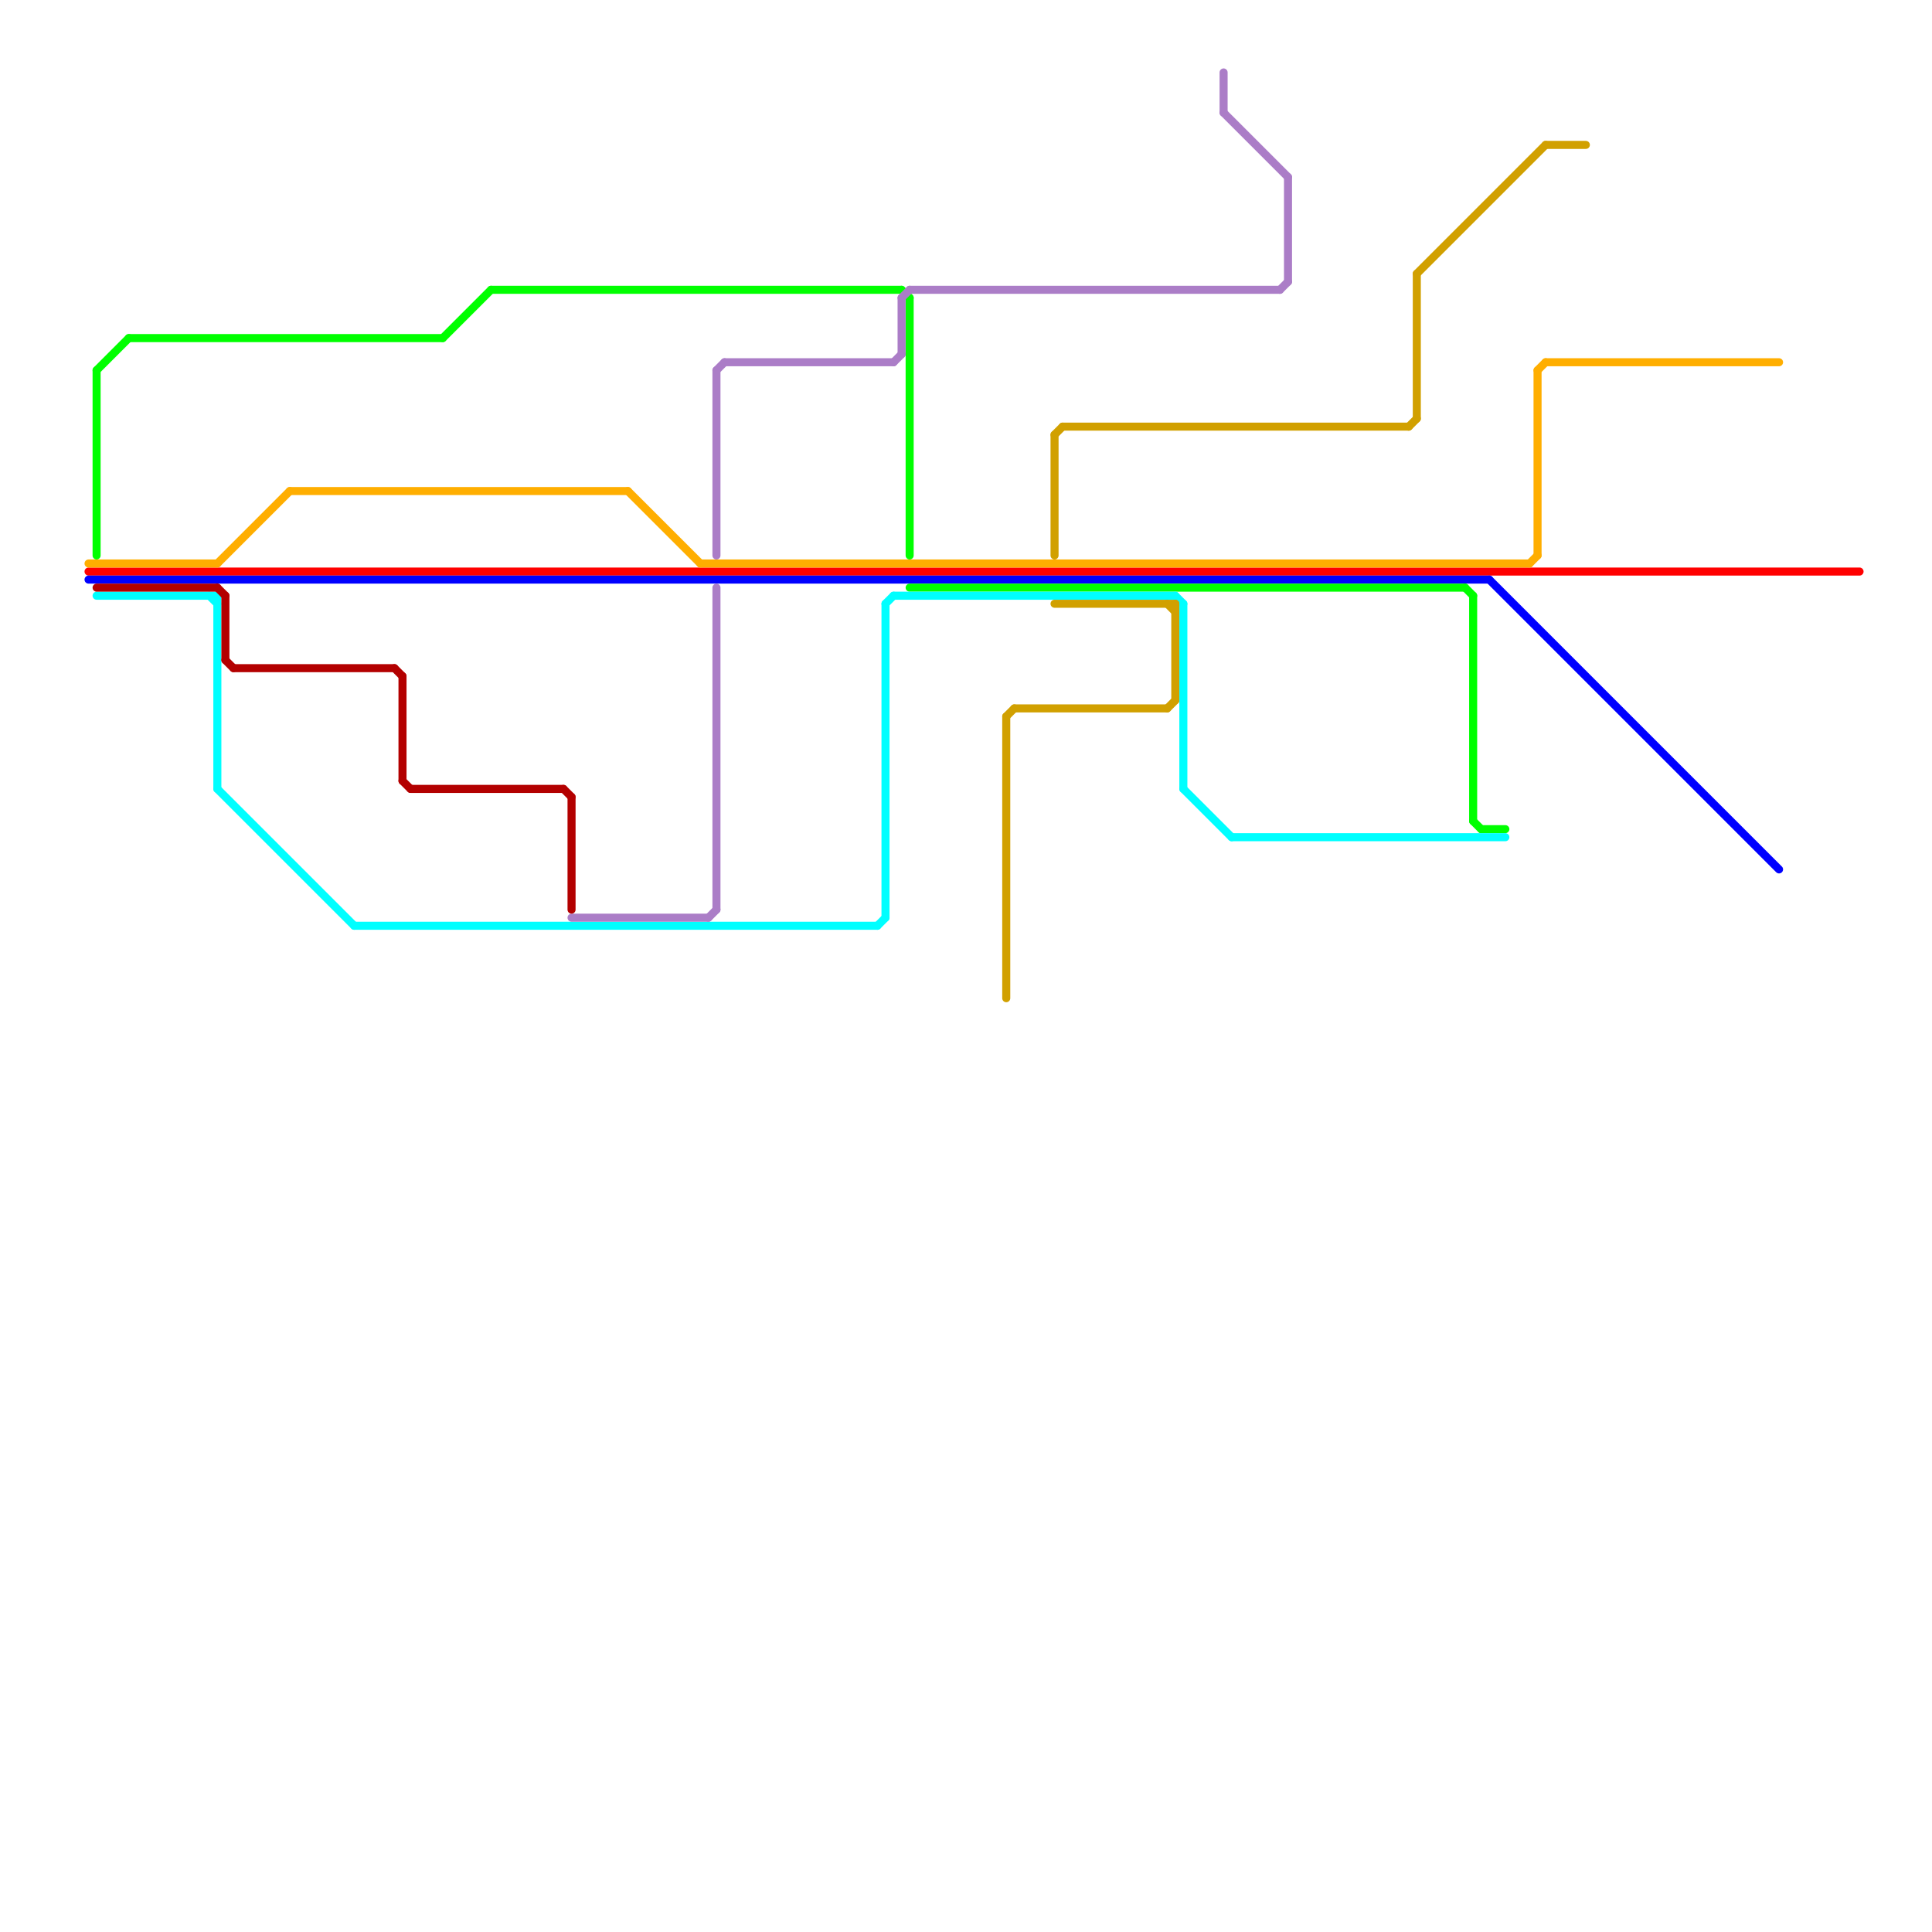 
<svg version="1.1" xmlns="http://www.w3.org/2000/svg" viewBox="0 0 240 240">
<style>text { font: 1px Helvetica; font-weight: 600; white-space: pre; dominant-baseline: central; } line { stroke-width: 1; fill: none; stroke-linecap: round; stroke-linejoin: round; } .c0 { stroke: #ff0000 } .c1 { stroke: #ffae00 } .c2 { stroke: #0000ff } .c3 { stroke: #00ff00 } .c4 { stroke: #00ffff } .c5 { stroke: #d1a000 } .c6 { stroke: #ab7dc7 } .c7 { stroke: #b30000 } .w1 { stroke-width: 1; }</style><defs></defs><line class="c0 " x1="11" y1="71" x2="231" y2="71"/><rect x="234" y="71" w="1" h="1" fill="#ff0000" /><line class="c1 " x1="36" y1="61" x2="78" y2="61"/><line class="c1 " x1="191" y1="46" x2="192" y2="45"/><line class="c1 " x1="191" y1="46" x2="191" y2="69"/><line class="c1 " x1="190" y1="70" x2="191" y2="69"/><line class="c1 " x1="192" y1="45" x2="221" y2="45"/><line class="c1 " x1="87" y1="70" x2="190" y2="70"/><line class="c1 " x1="11" y1="70" x2="27" y2="70"/><line class="c1 " x1="27" y1="70" x2="36" y2="61"/><line class="c1 " x1="78" y1="61" x2="87" y2="70"/><rect x="224" y="45" w="1" h="1" fill="#ffae00" /><line class="c2 " x1="11" y1="72" x2="185" y2="72"/><line class="c2 " x1="185" y1="72" x2="221" y2="108"/><rect x="223" y="110" w="1" h="1" fill="#0000ff" /><line class="c3 " x1="113" y1="37" x2="113" y2="69"/><line class="c3 " x1="12" y1="46" x2="12" y2="69"/><line class="c3 " x1="61" y1="36" x2="112" y2="36"/><line class="c3 " x1="12" y1="46" x2="16" y2="42"/><line class="c3 " x1="113" y1="73" x2="182" y2="73"/><line class="c3 " x1="112" y1="36" x2="113" y2="37"/><line class="c3 " x1="183" y1="74" x2="183" y2="102"/><line class="c3 " x1="182" y1="73" x2="183" y2="74"/><line class="c3 " x1="184" y1="103" x2="187" y2="103"/><line class="c3 " x1="183" y1="102" x2="184" y2="103"/><line class="c3 " x1="55" y1="42" x2="61" y2="36"/><line class="c3 " x1="16" y1="42" x2="55" y2="42"/><rect x="187" y="100" w="1" h="1" fill="#00ff00" /><line class="c4 " x1="26" y1="74" x2="27" y2="75"/><line class="c4 " x1="110" y1="75" x2="110" y2="114"/><line class="c4 " x1="147" y1="98" x2="153" y2="104"/><line class="c4 " x1="111" y1="74" x2="146" y2="74"/><line class="c4 " x1="109" y1="115" x2="110" y2="114"/><line class="c4 " x1="27" y1="98" x2="44" y2="115"/><line class="c4 " x1="153" y1="104" x2="187" y2="104"/><line class="c4 " x1="12" y1="74" x2="27" y2="74"/><line class="c4 " x1="44" y1="115" x2="109" y2="115"/><line class="c4 " x1="146" y1="74" x2="147" y2="75"/><line class="c4 " x1="27" y1="74" x2="27" y2="98"/><line class="c4 " x1="147" y1="75" x2="147" y2="98"/><line class="c4 " x1="110" y1="75" x2="111" y2="74"/><rect x="190" y="104" w="1" h="1" fill="#00ffff" /><line class="c5 " x1="131" y1="54" x2="132" y2="53"/><line class="c5 " x1="145" y1="88" x2="146" y2="87"/><line class="c5 " x1="125" y1="89" x2="125" y2="124"/><line class="c5 " x1="176" y1="34" x2="192" y2="18"/><line class="c5 " x1="131" y1="75" x2="146" y2="75"/><line class="c5 " x1="192" y1="18" x2="197" y2="18"/><line class="c5 " x1="132" y1="53" x2="175" y2="53"/><line class="c5 " x1="131" y1="54" x2="131" y2="69"/><line class="c5 " x1="125" y1="89" x2="126" y2="88"/><line class="c5 " x1="146" y1="75" x2="146" y2="87"/><line class="c5 " x1="176" y1="34" x2="176" y2="52"/><line class="c5 " x1="126" y1="88" x2="145" y2="88"/><line class="c5 " x1="175" y1="53" x2="176" y2="52"/><line class="c5 " x1="145" y1="75" x2="146" y2="76"/><rect x="125" y="127" w="1" h="1" fill="#d1a000" /><rect x="197" y="15" w="1" h="1" fill="#d1a000" /><line class="c6 " x1="160" y1="22" x2="160" y2="35"/><line class="c6 " x1="89" y1="46" x2="89" y2="69"/><line class="c6 " x1="111" y1="45" x2="112" y2="44"/><line class="c6 " x1="89" y1="46" x2="90" y2="45"/><line class="c6 " x1="112" y1="37" x2="113" y2="36"/><line class="c6 " x1="159" y1="36" x2="160" y2="35"/><line class="c6 " x1="88" y1="114" x2="89" y2="113"/><line class="c6 " x1="71" y1="114" x2="88" y2="114"/><line class="c6 " x1="90" y1="45" x2="111" y2="45"/><line class="c6 " x1="112" y1="37" x2="112" y2="44"/><line class="c6 " x1="113" y1="36" x2="159" y2="36"/><line class="c6 " x1="89" y1="73" x2="89" y2="113"/><line class="c6 " x1="152" y1="14" x2="160" y2="22"/><line class="c6 " x1="152" y1="9" x2="152" y2="14"/><rect x="152" y="6" w="1" h="1" fill="#ab7dc7" /><line class="c7 " x1="71" y1="99" x2="71" y2="113"/><line class="c7 " x1="28" y1="82" x2="29" y2="83"/><line class="c7 " x1="49" y1="83" x2="50" y2="84"/><line class="c7 " x1="50" y1="97" x2="51" y2="98"/><line class="c7 " x1="70" y1="98" x2="71" y2="99"/><line class="c7 " x1="28" y1="74" x2="28" y2="82"/><line class="c7 " x1="27" y1="73" x2="28" y2="74"/><line class="c7 " x1="51" y1="98" x2="70" y2="98"/><line class="c7 " x1="29" y1="83" x2="49" y2="83"/><line class="c7 " x1="12" y1="73" x2="27" y2="73"/><line class="c7 " x1="50" y1="84" x2="50" y2="97"/>
</svg>

